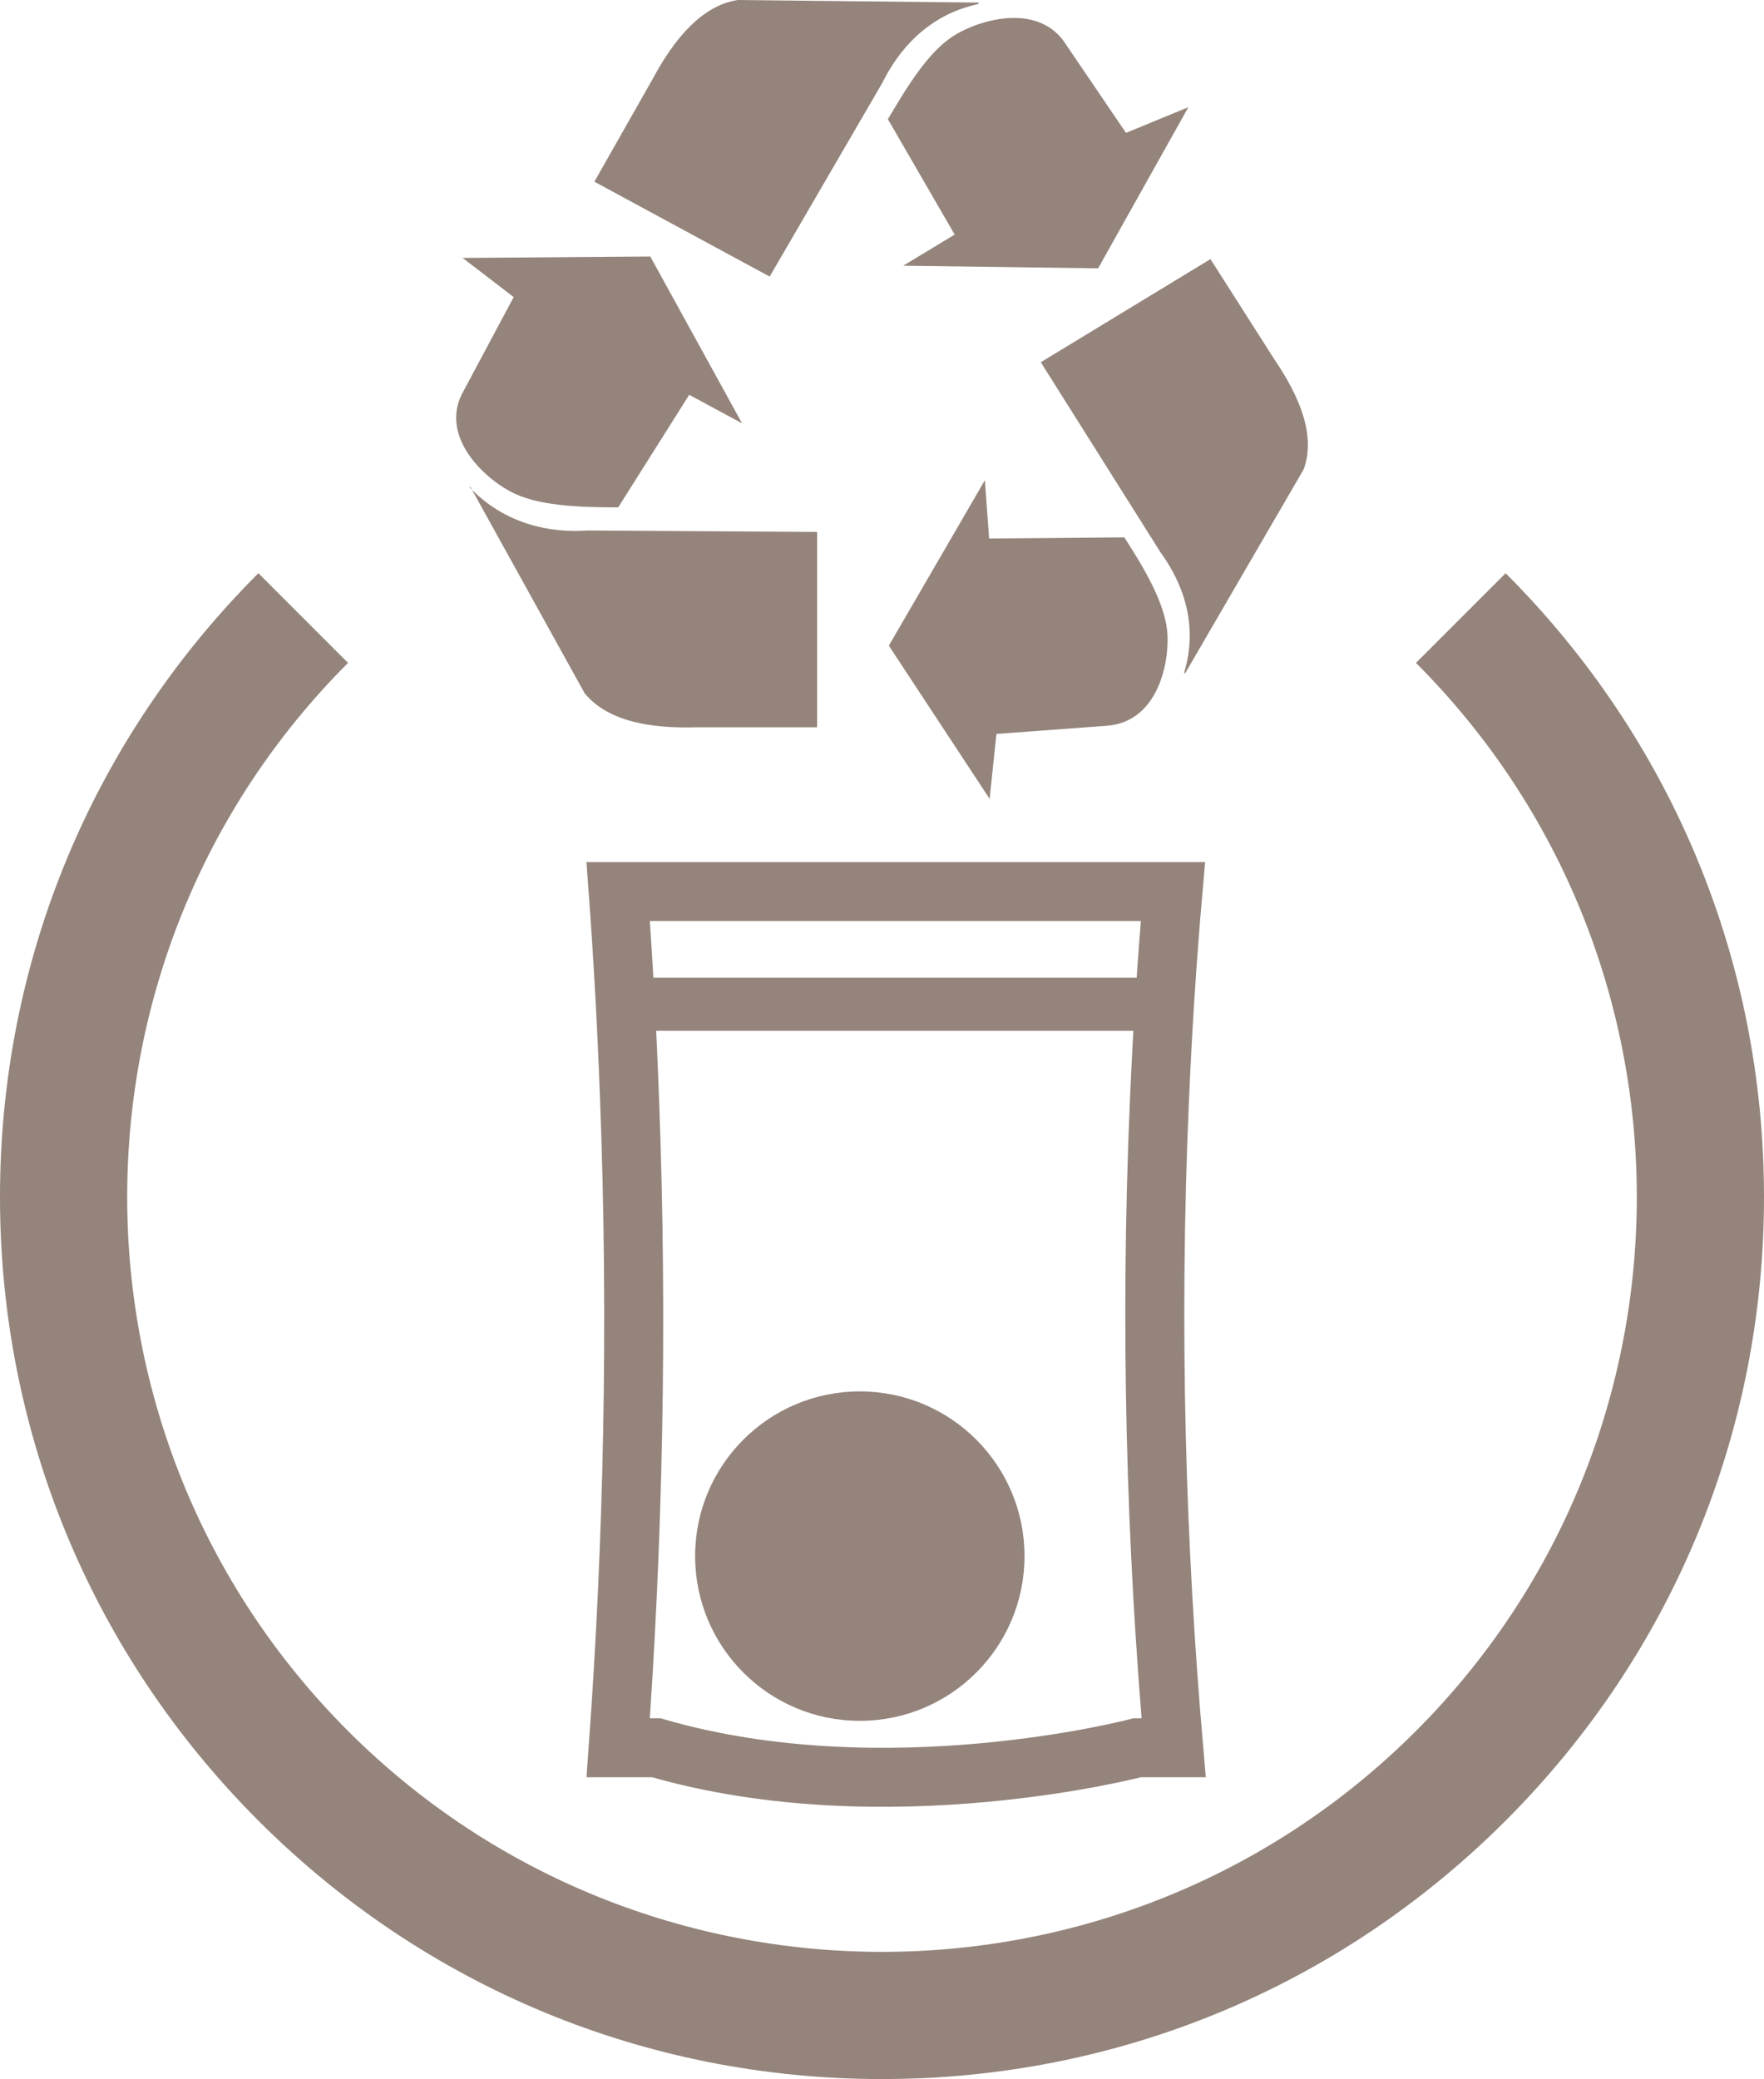 <?xml version="1.0" encoding="UTF-8"?>
<svg xmlns="http://www.w3.org/2000/svg" id="Calque_1" data-name="Calque 1" version="1.1" viewBox="0 0 74.76 88.1">
  <defs>
    <style>
      .cls-1 {
        fill: none;
        stroke-width: 2.5px;
      }

      .cls-1, .cls-2 {
        stroke: #94847b;
        stroke-miterlimit: 10;
      }

      .cls-2, .cls-3 {
        fill: #94847b;
      }

      .cls-3 {
        stroke-width: 0px;
      }
    </style>
  </defs>
  <g>
    <path class="cls-3" d="M19.53,10.87l2.24,1.72-2.12,3.97c-1.06,1.84.77,3.62,1.95,4.25,1.12.63,2.95.69,4.6.69l3.01-4.77,2.24,1.21-3.89-7.07-7.96.06M19.94,20.64l4.84,8.74c1,1.21,2.83,1.49,4.72,1.44h5.13v-8.28l-9.73-.06c-1.53.11-3.48-.23-5.01-1.84M50.37,4.54l-2.65,1.09-2.54-3.74c-1.12-1.78-3.6-1.09-4.72-.4s-2.01,2.18-2.83,3.56l2.83,4.89-2.18,1.32,8.26.11,3.83-6.84ZM41.47.11l-10.2-.11c-1.53.23-2.71,1.67-3.6,3.33l-2.48,4.37,7.43,4.02,4.78-8.22c.65-1.32,1.89-2.87,4.07-3.33M41.94,33.86l.29-2.76,4.6-.34c2.18-.11,2.71-2.53,2.65-3.85-.06-1.26-.94-2.76-1.83-4.14l-5.73.05-.18-2.47-4.07,7.01,4.31,6.55M50.24,28.51l5.01-8.62c.53-1.44-.18-3.1-1.24-4.66l-2.71-4.25-7.19,4.37,5.07,8.05c.88,1.21,1.65,2.99,1,5.12h.06Z"></path>
    <path class="cls-3" d="M37.38,88.1c-9.98,0-19.37-3.89-26.43-10.95C3.89,70.09,0,60.7,0,50.72s3.89-19.37,10.95-26.43l3.8,3.8c-12.48,12.48-12.48,32.78,0,45.26,6.24,6.24,14.44,9.36,22.63,9.36,8.2,0,16.39-3.12,22.63-9.36,12.48-12.48,12.48-32.78,0-45.26l3.8-3.8c7.06,7.06,10.95,16.45,10.95,26.43s-3.89,19.37-10.95,26.43c-7.06,7.06-16.45,10.95-26.43,10.95Z"></path>
  </g>
  <g>
    <path class="cls-1" d="M26.21,37.78h23.5c-.25,2.86-.44,5.79-.57,8.81-.43,9.84-.13,19.03.6,27.47h-1.54s-10.67,2.82-20.39,0h-1.61c.62-8.57.85-17.77.48-27.52-.11-2.98-.27-5.9-.48-8.76Z"></path>
    <polyline class="cls-2" points="26.7 41.93 49.25 41.93 49.25 43.18 26.7 43.18 26.7 42.1"></polyline>
    <circle class="cls-3" cx="36.44" cy="65.94" r="6.98"></circle>
  </g>
</svg>
